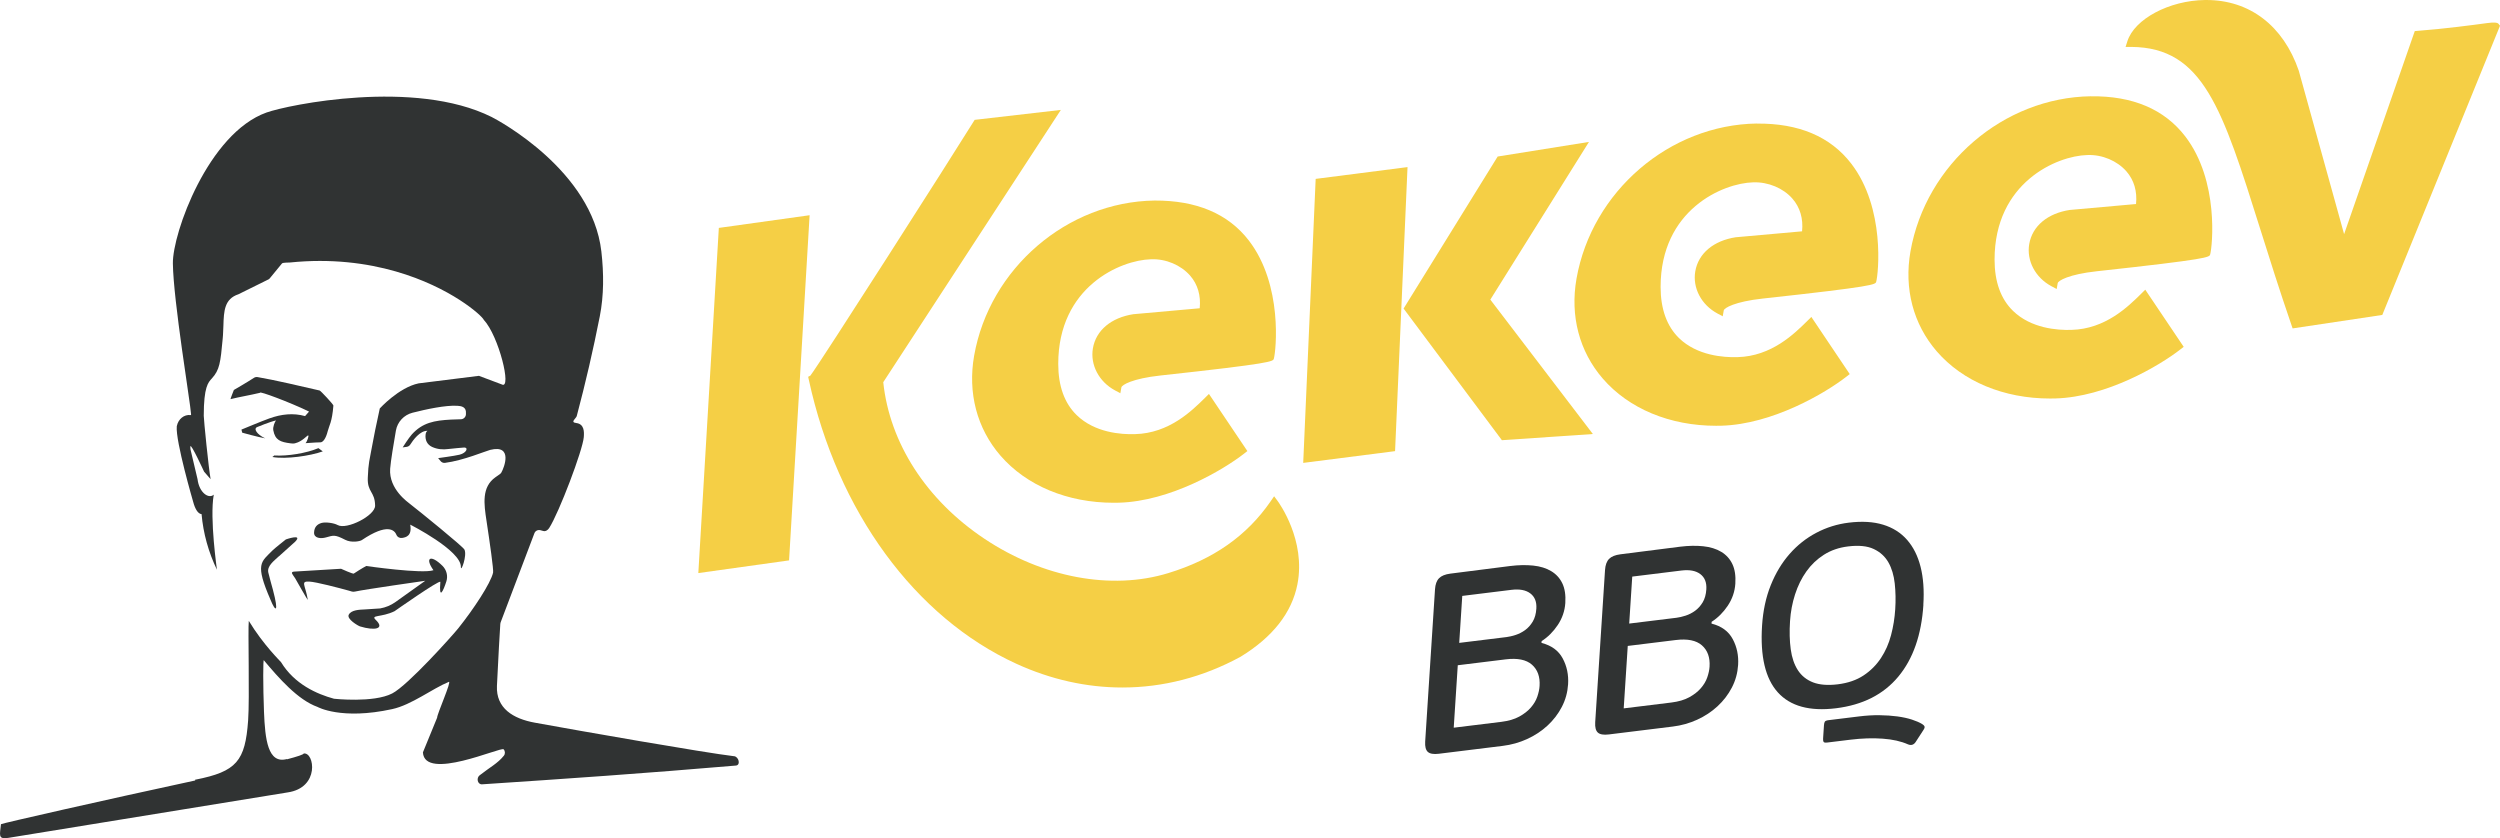 <?xml version="1.0" encoding="UTF-8"?>
<svg id="Layer_2" data-name="Layer 2" xmlns="http://www.w3.org/2000/svg" viewBox="0 0 674.18 226.04">
  <defs>
    <style>
      .cls-1 {
        fill: #f5cf45;
      }

      .cls-2 {
        fill: #303333;
      }
    </style>
  </defs>
  <g id="_Слой_1" data-name="Слой 1">
    <g>
      <g>
        <path class="cls-2" d="M98.74,152.64s-1.29.69-3.32,2.03c-.1.24-3.45-1.29-3.45-1.29,0,0-12.5.76-12.56.76-1.36.04-.35.94.18,1.8.39.62,3.49,6.24,3.41,5.77-.67-4.05-2.06-4.99.44-4.87,1.81.09,8.03,1.72,10.69,2.46.59.17.98.39,1.67.22,2.27-.53,18.88-2.9,18.88-2.9l-8.03,5.73c-1.23.88-2.64,1.47-4.14,1.73l-4.14.27c-1.46.07-3.63.12-4.32,1.42-.62,1.17,2.52,3,3.04,3.16,3.92,1.2,6.82.7,4.23-1.77-1.47-1.4,1.5-.6,5.07-2.33,0,0,12.14-8.54,12.36-7.91-.41,5.13.83,2.33,1.62-.13.47-1.48.06-3.09-1.04-4.19-3.25-3.21-4.84-2.18-2.44,1.17-2.93,1.06-18.16-1.14-18.16-1.14Z"/>
        <path class="cls-2" d="M89.9,109.35c.02-.28-3.43-3.98-3.7-4.04-4.36-1.01-12.32-2.88-16.74-3.62-.35-.06-.71.02-1.01.22-1.55,1.03-5.38,3.25-5.38,3.25,0,0-1.01,2.53-.89,2.47,2.34-.58,5.14-1.04,7.97-1.71-.4-.58,8.05,2.57,13.19,5.07l-1.07,1.22c-3.15-.89-6.38-.55-9.65.63-2,.71-7.51,3.01-7.51,3.01l.21.83s4.29,1.2,6.2,1.53c-2.15-.98-3.35-2.64-2.08-3.08,0,0,3.32-1.38,4.99-1.75-.31.34-.9,1.75-.73,2.65.5,2.67,1.9,3.18,4.7,3.53.91.11,1.09,0,1.3-.06,1.77-.45,3.09-2.04,3.37-2.08.39-.05-.34,1.86-.69,2.09,1.99-.18,3.91-.22,3.91-.22.76.09,1.58-.95,2.1-3.06.36-1.47,1.15-2.3,1.52-6.89Z"/>
        <path class="cls-2" d="M73.46,123.24c3.67.66,10.16-.3,13.58-1.51-.79-.62-1.17-.88-1.17-.88-3.16,1.34-8.29,2.2-11.9,1.98,0,0-.23.2-.52.41Z"/>
        <path class="cls-2" d="M197.96,203.93c-7.96-.94-41.9-6.88-53.71-9.04-5.91-1.07-10.5-3.91-10.24-9.9.32-7.11.82-15.37.91-16.75.01-.13.03-.26.08-.39l9.11-24.04c.24-.64.91-1,1.58-.84.21.05.47.12.76.21.67.2,1.27-.2,1.65-.79,2.67-4.16,9.05-21,9.33-24.49.12-1.47.15-3.57-2.07-3.83-1.68-.2.01-1.24.17-1.86,2.39-9.01,4.42-17.78,6.22-26.91,1.11-5.7,1.1-11.53.42-17.49-2.48-21.78-27.73-35.33-29.61-36.27-20.7-10.31-54.77-3.3-60.68-1.2-15.69,5.59-25.37,32.53-25.26,40.71.13,10.12,4.74,37.73,4.89,40.51.01.12.01.25.02.37h-.14c-1.73-.2-3.31,1.06-3.7,2.95l-.02.11c-.36,3.96,4.43,20.36,4.43,20.36.47,1.77,1.24,3.22,2.26,3.3h0c.45,5.16,1.86,10.25,4.14,14.99.04.07-2.01-13.83-.85-20.25-1.34,1.25-3.94-.5-4.38-4.18l-1.9-8.03c-.03-.16-.04-.31-.04-.47,0-.11,0-.23.02-.34.13-.92,3.68,6.81,3.68,6.81l1.77,2.04c-.54-2.89-1.85-16.1-1.85-17.1,0-7.83,1.21-9,2.17-10.05,2.13-2.32,2.34-4.32,2.93-10.65.04-.48.12-1.05.2-3.62.11-3.97.28-7.21,4.06-8.45l7.82-3.87c.22-.07.41-.2.57-.36l3.35-4.08c.25-.27,1.74-.21,2.11-.25,11.14-1.14,20.75.16,28.58,2.41,14.79,4.25,23.25,11.92,23.72,13.04,4.06,4.36,7.64,18.91,4.87,17.43l-6.17-2.32-16.26,2.03c-5.35,1.11-10.48,6.77-10.48,6.77-.53,2.72-1.04,4.61-1.69,8.15-1.25,6.7-1.35,6.31-1.54,10.46-.19,4.04,1.91,3.7,1.97,7.59.04,2.7-7.69,6.59-10.1,5.24-1-.56-3.22-.86-4.29-.58-1.31.36-2,1.18-2.07,2.57-.07,1.61,1.85,1.72,3.15,1.36,2.13-.59,2.42-.83,5.25.63,1.66.86,3.95.42,4.47.08,6.96-4.69,8.85-2.68,9.36-1.39.23.58.87.9,1.49.81,1.08-.16,2.75-.56,2.21-3.59.03,0,13.72,6.96,13.66,11.39-.03,1.72,1.75-3.14.96-4.67-.44-.86-12.12-10.33-14.72-12.34-.42-.37-5.71-3.93-5.31-9.46.15-2.04.95-6.85,1.55-10.28.41-2.35,2.17-4.23,4.48-4.82,3.61-.92,8.94-2.08,12.14-1.87.97.06,2.4.26,2.27,2.03-.02.28,0,.02,0,.2,0,.75-.6,1.38-1.35,1.4-1.1.03-2.42.07-2.69.09-4.51.24-7.67.82-10.56,4.01-.87.97-2.46,3.49-2.46,3.49l1.09-.15c.39-.06.74-.28.95-.61.72-1.15,2.63-3.81,4.66-3.71-.26.16-.48.47-.53,1.07-.14,1.45.43,2.66,1.78,3.28,1.39.63,2.89.77,4.41.55.82-.12,4-.38,4-.38,1.53-.18.93,1.45-1.04,1.92-1.42.34-5.76.92-5.76.92l.65.79c.29.36.74.55,1.2.49,4.9-.62,11.05-3.22,12.19-3.5,6.2-1.53,3.79,4.77,3,6.12-.1.16-.23.3-.38.41l-1.21.85c-3.75,2.65-3.1,7.18-2.41,11.71.89,5.89,1.95,13.28,1.78,14.01-.65,2.87-5.25,9.84-9.41,15.04-1.48,1.85-13.54,15.35-17.81,17.55-5.04,2.59-15.68,1.42-15.68,1.42-4.62-1.26-10.66-3.92-14.28-9.86-.1-.17-4.77-4.66-8.7-11.14-.26,2.18.25,20.88-.18,26.86-.79,10.96-3.1,13.77-14.19,15.96-.2.04-.2.11-.04.21C27.97,215.79.32,222.08.26,222.26H.26c-.28,2.91-.9,4.13,1.98,3.69l75.28-12.25c8.83-1.25,7.27-10.94,4.38-10.5-.01.26-1.68.82-4.53,1.57,0-.03,0-.05,0-.08-5.15,1.41-5.89-5.35-6.18-12.75-.27-6.91-.26-14.48-.03-13.87,4.03,4.8,9.16,10.68,14.47,12.57,0,0,6.39,3.6,20.13.59,5.25-1.15,10.72-5.47,15.27-7.35.87-.36-3.18,8.72-3.15,9.66l-3.83,9.35c.41,7.86,21.08-1.58,21.76-.82.44.48.47,1.22.06,1.73-1.67,2.07-3.66,3.04-6.54,5.29-.95.75-.54,2.5.67,2.42,22.81-1.51,43.43-2.93,68.46-5.06,1.31-.11.8-2.38-.51-2.53Z"/>
        <path class="cls-2" d="M75.22,150.02c1.39-1.28,3.24-2.91,4.39-3.95,2.17-2.25-2.52-.6-2.52-.6,0,0-3.01,2.38-3.55,2.92-3.17,3.22-4.85,3.56-.57,13.4,1.29,3.22,2.32,3.64.63-2.74-.21-.8-1.05-3.71-1.25-4.68-.36-1.74,1.49-3.08,2.87-4.37Z"/>
      </g>
      <g>
        <path class="cls-2" d="M461.56,168.17c2.68.68,4.58,2.07,5.71,4.18,1.13,2.11,1.61,4.43,1.45,6.97-.14,2.17-.7,4.2-1.68,6.09-.98,1.89-2.27,3.57-3.87,5.05-1.6,1.48-3.44,2.69-5.5,3.63-2.07.94-4.26,1.56-6.57,1.84l-17.26,2.13c-1.4.17-2.38,0-2.94-.5-.56-.51-.8-1.43-.72-2.77l2.65-41.08c.09-1.34.45-2.34,1.09-2.99.64-.65,1.66-1.06,3.05-1.24l16.11-2.05c2.26-.28,4.34-.32,6.24-.12,1.9.2,3.51.7,4.84,1.5,1.34.8,2.34,1.9,3.01,3.3.67,1.41.94,3.17.8,5.3-.14,2.12-.82,4.1-2.03,5.92-1.22,1.82-2.67,3.27-4.36,4.35l-.03.49ZM461.02,179.79c.16-2.5-.53-4.41-2.06-5.76-1.54-1.35-3.9-1.82-7.07-1.43l-12.93,1.59-1.09,16.84,12.86-1.58c1.92-.24,3.53-.71,4.82-1.42,1.29-.71,2.33-1.52,3.13-2.45.8-.92,1.38-1.9,1.73-2.93.35-1.03.56-1.98.61-2.86ZM439.34,168.16l12.78-1.57c.72-.09,1.54-.28,2.44-.57s1.76-.73,2.56-1.31c.8-.58,1.48-1.34,2.05-2.28.56-.94.89-2.1.98-3.49.12-1.85-.42-3.22-1.63-4.13-1.21-.91-2.9-1.22-5.06-.96l-13.29,1.64-.82,12.68Z"/>
        <path class="cls-2" d="M415.71,173.38c2.68.68,4.58,2.07,5.71,4.18,1.13,2.11,1.61,4.43,1.45,6.97-.14,2.17-.7,4.2-1.68,6.09-.98,1.89-2.27,3.57-3.87,5.05-1.6,1.48-3.44,2.69-5.5,3.63-2.07.94-4.26,1.56-6.57,1.84l-17.26,2.13c-1.4.17-2.38,0-2.94-.5-.56-.51-.8-1.43-.72-2.77l2.65-41.08c.09-1.34.45-2.34,1.09-2.99.64-.65,1.66-1.06,3.05-1.24l16.11-2.05c2.26-.28,4.34-.32,6.24-.12,1.9.2,3.51.7,4.84,1.5,1.34.8,2.34,1.9,3.01,3.3.67,1.41.94,3.17.8,5.3-.14,2.12-.82,4.1-2.03,5.92-1.22,1.82-2.67,3.27-4.36,4.35l-.03.49ZM415.18,185c.16-2.5-.53-4.41-2.06-5.76-1.54-1.35-3.9-1.82-7.07-1.43l-12.93,1.59-1.09,16.84,12.86-1.58c1.92-.24,3.53-.71,4.82-1.42,1.29-.71,2.33-1.52,3.13-2.45.8-.92,1.38-1.9,1.73-2.93.35-1.03.56-1.98.61-2.86ZM393.5,173.37l12.78-1.57c.72-.09,1.54-.28,2.44-.57.9-.3,1.76-.73,2.56-1.31.8-.58,1.48-1.34,2.05-2.28.56-.94.89-2.1.98-3.49.12-1.85-.42-3.22-1.63-4.13-1.21-.91-2.9-1.22-5.06-.96l-13.29,1.64-.82,12.68Z"/>
        <path class="cls-2" d="M518.69,163.08c-.53,8.13-2.78,14.6-6.77,19.39-3.99,4.8-9.59,7.64-16.82,8.53-7.08.87-12.3-.56-15.67-4.29-3.37-3.73-4.78-9.73-4.25-18,.26-4.02,1.04-7.66,2.35-10.91,1.31-3.26,3.01-6.07,5.09-8.43,2.08-2.37,4.49-4.27,7.21-5.7s5.62-2.34,8.7-2.72c3.56-.44,6.66-.26,9.28.54,2.62.8,4.78,2.16,6.47,4.09,1.69,1.92,2.91,4.35,3.65,7.29.74,2.93.99,6.34.74,10.22ZM511.09,164.29c.16-2.4.11-4.71-.13-6.93-.24-2.21-.81-4.12-1.71-5.7-.9-1.59-2.22-2.79-3.96-3.61-1.74-.82-4.05-1.05-6.94-.69-2.46.3-4.62,1.05-6.49,2.24-1.87,1.19-3.44,2.69-4.73,4.5-1.29,1.81-2.3,3.87-3.05,6.18-.75,2.32-1.2,4.72-1.36,7.21-.18,2.82-.12,5.35.19,7.61.31,2.25.95,4.13,1.93,5.64.98,1.5,2.34,2.6,4.09,3.28,1.75.67,3.97.85,6.67.52,2.75-.34,5.06-1.14,6.96-2.4,1.9-1.26,3.45-2.82,4.67-4.67,1.22-1.84,2.13-3.9,2.73-6.18.6-2.27.98-4.61,1.13-7.02ZM492.72,200.24c-.53.07-.85,0-.96-.19-.11-.19-.15-.49-.12-.91l.23-3.54c.03-.46.11-.79.24-.99.13-.2.46-.33.99-.4l8.23-1.01c1.93-.24,3.76-.35,5.5-.33s3.36.13,4.85.33c1.49.21,2.8.49,3.92.86,1.12.37,2.03.76,2.72,1.18.37.23.59.45.67.67.08.22-.01.53-.28.93l-1.99,3.07c-.54.93-1.27,1.21-2.2.82-1.86-.83-4.13-1.34-6.81-1.53-2.69-.2-5.6-.1-8.73.28l-6.28.77Z"/>
      </g>
      <g>
        <polygon class="cls-1" points="193.85 61.46 188.32 154.54 212.79 151.12 218.33 58.04 193.85 61.46"/>
        <path class="cls-1" d="M343.6,133.82l-.93,1.35c-6.42,9.32-15.45,15.66-27.62,19.38-15.31,4.7-33.86,1.23-49.6-9.28-15.63-10.43-25.54-25.8-27.26-42.2l47.89-73.43-23.24,2.68-.3.48c-6.13,9.89-41.42,65.14-44,68.49l-.6.32.19.87c7.69,35.39,28.6,64,55.94,76.51,9.34,4.28,19.01,6.41,28.6,6.41,10.91,0,21.71-2.76,31.82-8.26l.05-.03c8.68-5.3,13.84-11.88,15.34-19.55,2.33-11.9-5-21.99-5.31-22.42l-.98-1.32Z"/>
        <path class="cls-1" d="M673.77,6.42q-.43-.56-3.1-.19c-3.69.5-11.37,1.53-18.7,2.09l-.77.06-19.06,54.76-12.23-44.09c-4.17-12.12-13.24-19.05-24.92-19.05-.12,0-.24,0-.36,0-9.64.12-19.03,5.12-20.94,11.14l-.48,1.51h1.58c19.35.18,24.49,16.55,34.75,49.16,2.41,7.67,5.15,16.37,8.4,25.83l.32.92,24.18-3.63,31.74-77.98-.41-.53Z"/>
        <path class="cls-1" d="M262.7,95.9c-1.77,10.05.75,19.62,7.08,26.95,7.03,8.13,18.1,12.73,30.56,12.73.48,0,.97,0,1.46-.02,13.75-.38,28.07-8.83,33.72-13.25l.86-.67-10.36-15.41-1.01,1c-3.63,3.59-9.72,9.6-18.9,9.84-3.81.14-10.91-.41-15.75-5.12-3.31-3.21-4.98-7.86-4.98-13.83,0-20.82,16.83-27.99,24.98-28.2,4.06-.18,8.1,1.58,10.57,4.39,2.06,2.36,2.95,5.39,2.6,8.82l-17.76,1.59h-.07c-6.03.92-10.13,4.35-10.97,9.19-.77,4.48,1.63,9.05,5.98,11.38l1.42.76.28-1.59c.12-.65,2.93-2.37,10.54-3.2,30.21-3.29,30.35-3.78,30.57-4.53.59-2.1,2.48-19.86-6.72-31.84-5.62-7.32-14.22-10.86-25.44-10.81-23.59.33-44.51,18.31-48.66,41.83Z"/>
        <path class="cls-1" d="M473.8,33.31c-23.59.33-44.51,18.31-48.66,41.83-1.77,10.05.75,19.62,7.08,26.95,7.03,8.13,18.1,12.73,30.56,12.73.48,0,.97,0,1.46-.02,13.75-.38,28.07-8.83,33.72-13.25l.86-.67-10.35-15.41-1.01,1c-3.63,3.59-9.72,9.6-18.9,9.84-3.79.12-10.91-.42-15.76-5.12-3.3-3.21-4.98-7.86-4.98-13.82,0-20.83,16.83-28,24.98-28.2,4.05-.14,8.11,1.58,10.57,4.4,2.06,2.36,2.95,5.39,2.6,8.81l-17.76,1.59h-.07c-6.03.92-10.13,4.35-10.97,9.19-.77,4.48,1.63,9.05,5.98,11.38l1.42.76.28-1.59c.12-.65,2.93-2.37,10.54-3.2,30.21-3.29,30.35-3.78,30.57-4.53.59-2.1,2.48-19.86-6.72-31.84-5.62-7.32-14.2-10.92-25.44-10.81Z"/>
        <path class="cls-1" d="M563.86,25.96c-23.59.33-44.51,18.31-48.66,41.83-1.77,10.05.75,19.62,7.08,26.95,7.03,8.13,18.1,12.73,30.56,12.73.48,0,.97,0,1.46-.02,13.75-.38,28.07-8.83,33.72-13.25l.86-.67-10.36-15.41-1.01,1c-3.63,3.59-9.72,9.6-18.9,9.84-3.81.13-10.91-.41-15.75-5.12-3.31-3.21-4.98-7.86-4.98-13.83,0-20.82,16.83-27.99,24.98-28.2,4.06-.18,8.1,1.58,10.57,4.39,2.06,2.36,2.95,5.39,2.6,8.82l-17.76,1.59h-.07c-6.03.92-10.13,4.35-10.97,9.19-.77,4.48,1.63,9.05,5.98,11.38l1.42.76.28-1.59c.12-.65,2.93-2.37,10.54-3.2,30.21-3.29,30.35-3.78,30.57-4.53.59-2.1,2.48-19.86-6.72-31.84-5.62-7.32-14.21-10.96-25.44-10.81Z"/>
        <polygon class="cls-1" points="354.8 48.24 351.44 124.83 376.21 121.66 379.57 45.06 354.8 48.24"/>
        <polygon class="cls-1" points="428.5 38.27 403.88 42.21 378.51 83.21 405.02 118.71 429.55 117.04 401.9 80.8 428.5 38.27"/>
      </g>
    </g>
  </g>
</svg>